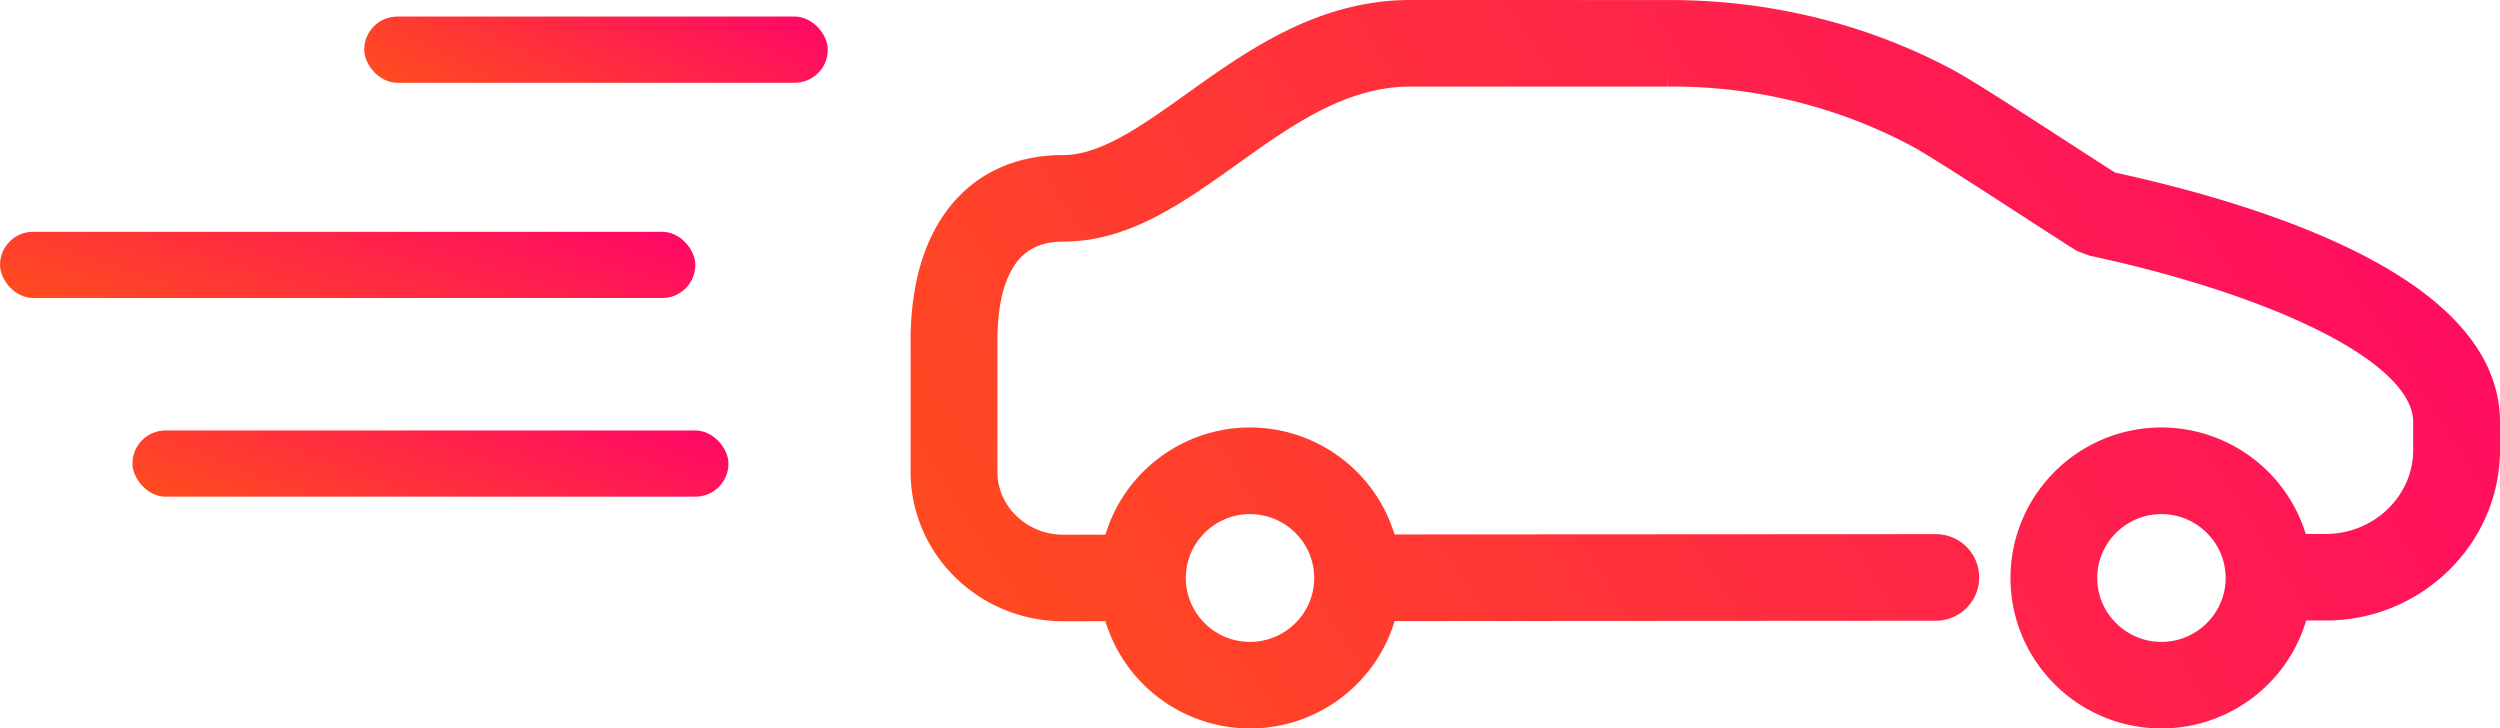<svg height="44" width="151" xmlns="http://www.w3.org/2000/svg"><linearGradient id="a" x1="-13.879%" x2="117.554%" y1="67.176%" y2="29.643%"><stop offset="0" stop-color="#ff5119"/><stop offset="1" stop-color="#ff006e"/></linearGradient><g fill="url(#a)" fill-rule="evenodd" transform="translate(0 1)"><path d="M74.55 38.77c-2.688 0-4.876-2.18-4.876-4.86 0-2.678 2.188-4.858 4.876-4.858 2.69 0 4.878 2.18 4.878 4.858 0 2.68-2.188 4.86-4.878 4.86m-55.051-9.718c2.69 0 4.878 2.18 4.878 4.858 0 2.68-2.188 4.86-4.878 4.86-2.688 0-4.875-2.18-4.875-4.86 0-2.678 2.187-4.858 4.875-4.858m51.869-18.688c-.665-.417-1.724-1.103-2.912-1.873-2.771-1.795-5.91-3.83-6.99-4.398-5.127-2.74-10.888-4.11-16.75-4.09L29.188 0c-5.265 0-9.335 2.91-12.93 5.474-2.801 2.002-5.446 3.892-8.041 3.892C3.074 9.366 0 13.182 0 19.57v7.926c0 4.427 3.687 8.028 8.217 8.028l3.33-.003c.773 3.766 4.095 6.472 7.952 6.478 3.862-.005 7.188-2.715 7.957-6.486l33.467-.021c.895 0 1.62-.723 1.62-1.615s-.725-1.615-1.62-1.615h-.003l-33.466.019c-.782-3.759-4.102-6.456-7.955-6.462-3.856.006-7.177 2.71-7.952 6.473l-3.33.002c-2.742 0-4.973-2.153-4.973-4.798V19.57c0-3.181.862-6.976 4.973-6.976 3.638 0 6.693-2.185 9.932-4.494 3.349-2.396 6.817-4.871 11.039-4.871l15.547.002a31.68 31.68 0 0115.207 3.711c.96.506 4.306 2.673 6.747 4.255 1.362.883 2.558 1.658 3.201 2.057l.605.228c9.346 1.995 20.261 6.074 20.261 11.01v1.782c-.049 3.289-2.852 5.966-6.248 5.975h-2.015c-.794-3.743-4.105-6.422-7.943-6.43-4.481.007-8.111 3.626-8.117 8.09.004 4.465 3.635 8.084 8.117 8.09 3.874-.006 7.205-2.735 7.96-6.521h2.001c5.156-.01 9.413-4.118 9.489-9.18v-1.806c0-8.004-13.994-12.258-22.632-14.129" fill-rule="nonzero" stroke="url(#a)" stroke-width="2" transform="translate(56)"/><rect height="4" rx="2" width="28" x="22"/><rect height="4" rx="2" width="36" x="8" y="25"/><rect height="4" rx="2" width="42" y="13"/></g></svg>